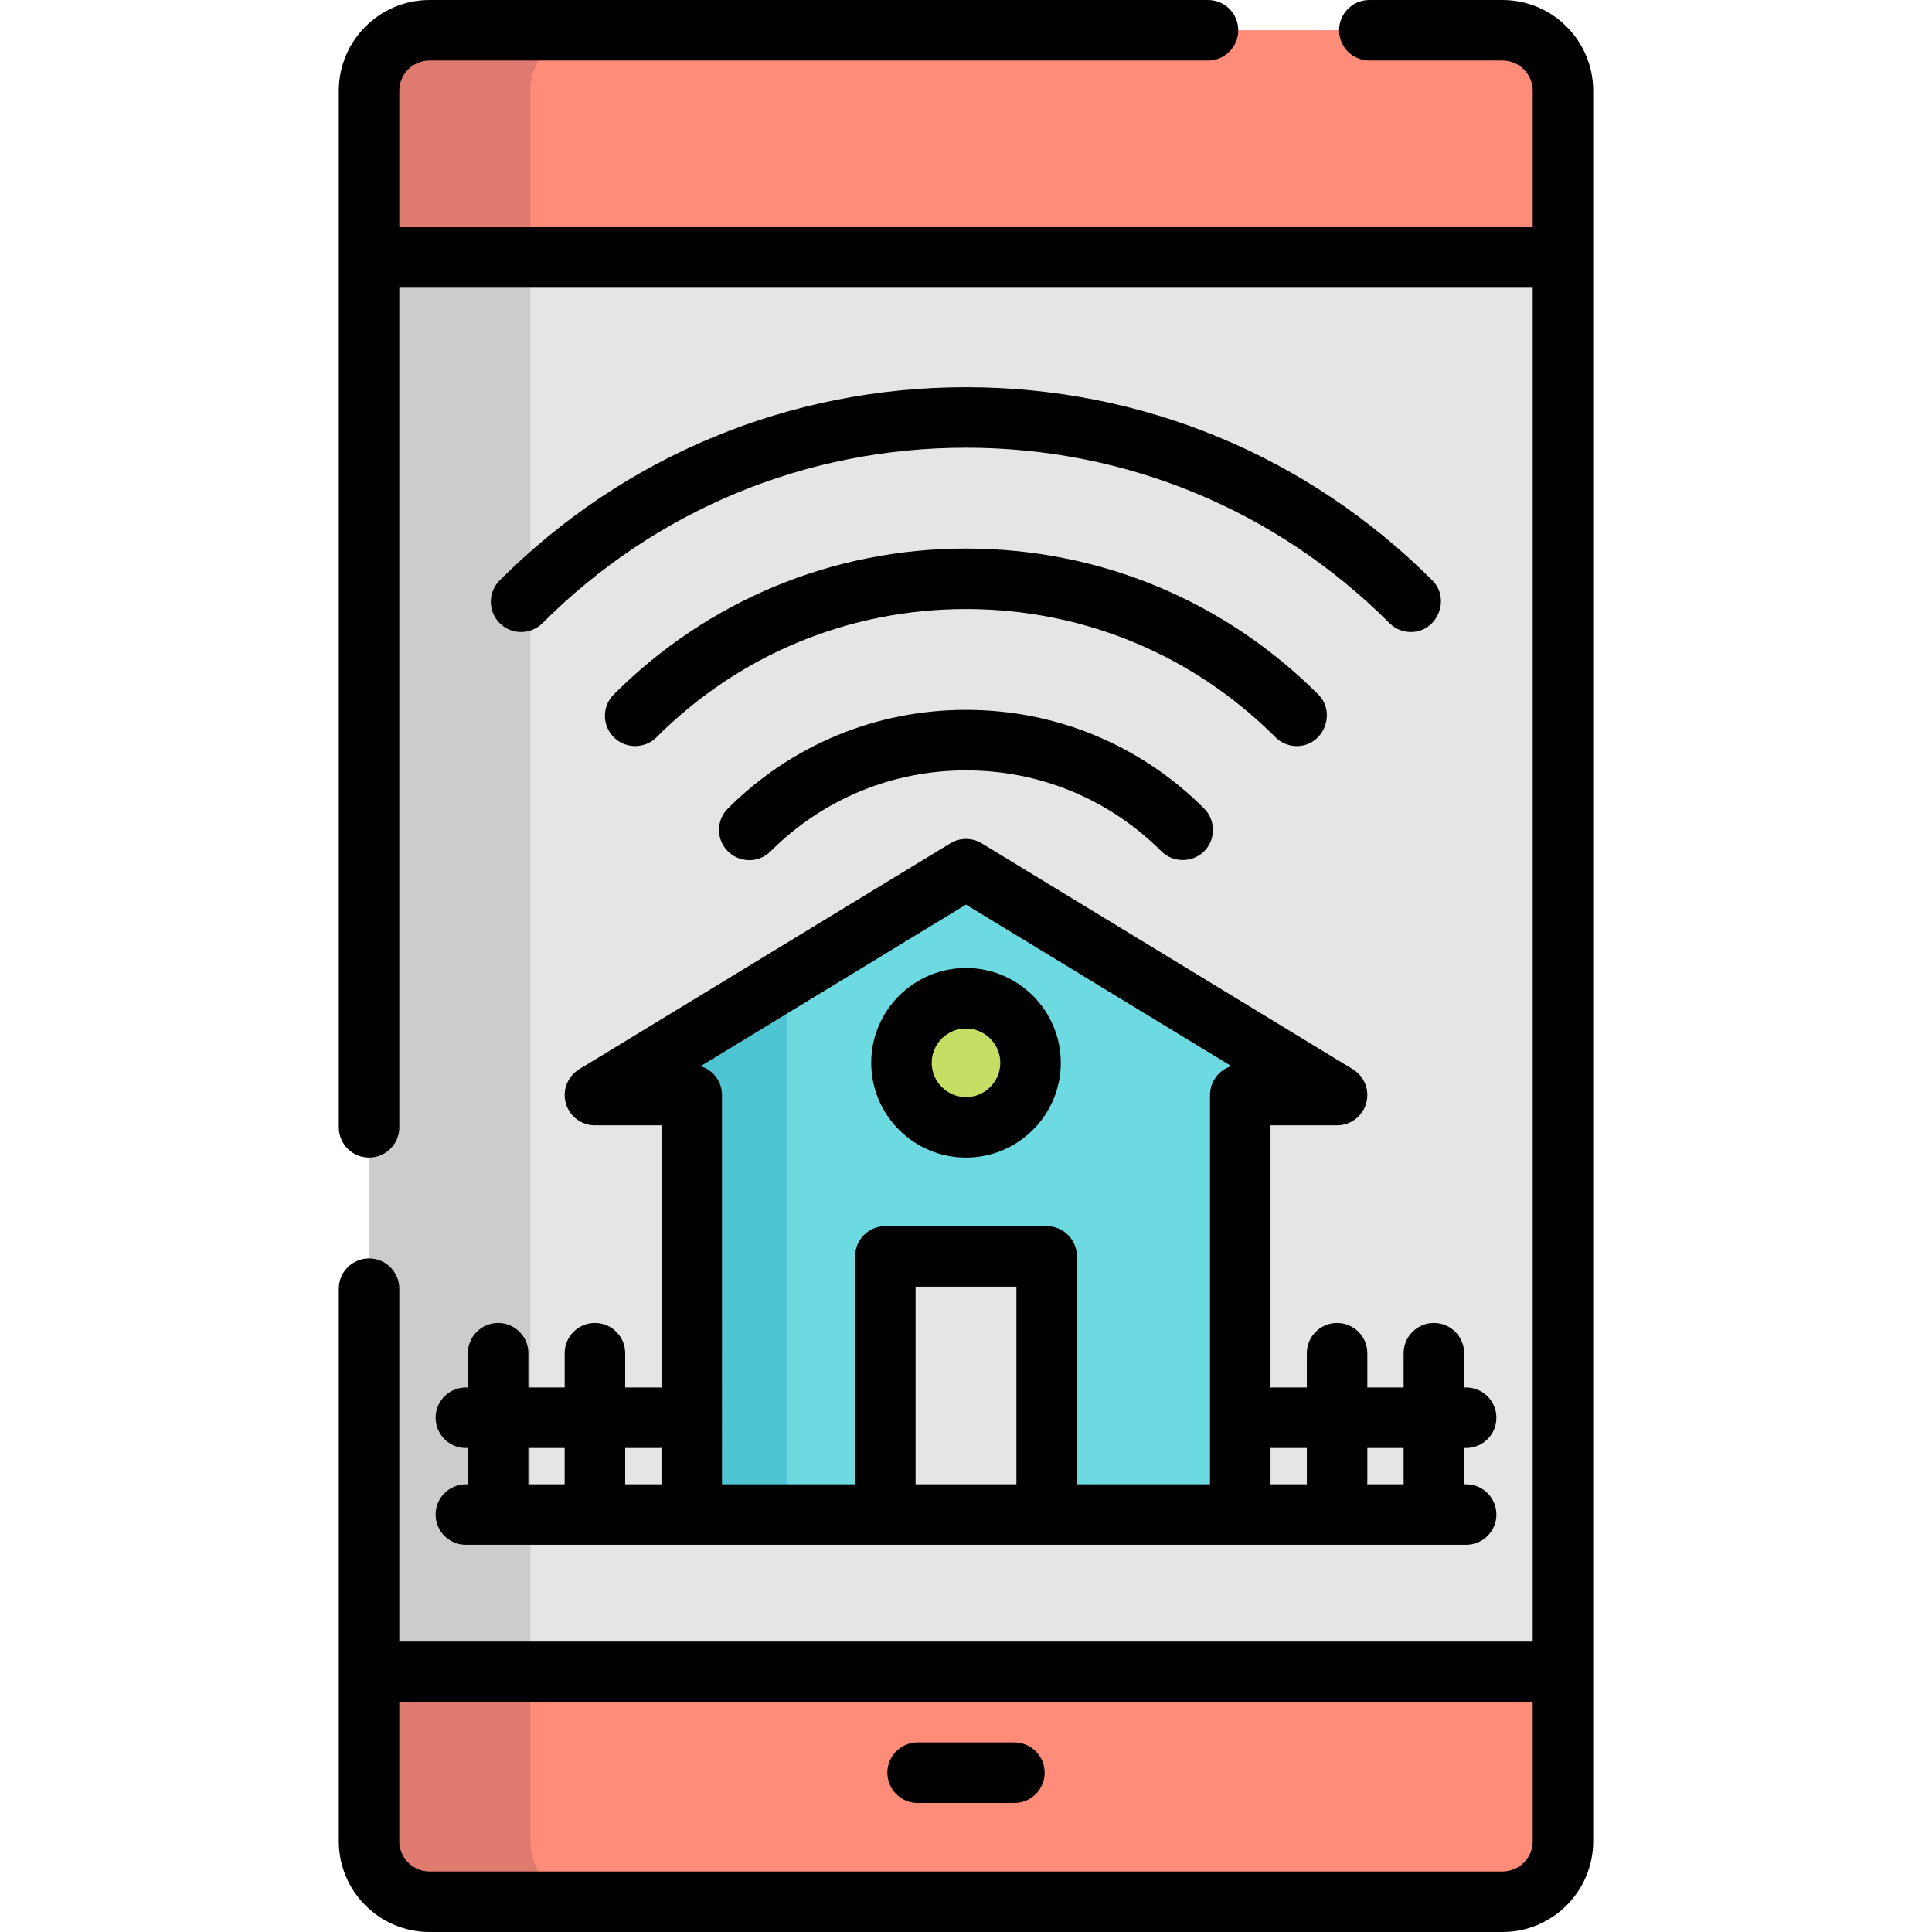 <?xml version="1.0" encoding="iso-8859-1"?>
<!-- Uploaded to: SVG Repo, www.svgrepo.com, Generator: SVG Repo Mixer Tools -->
<svg version="1.1" id="Layer_1" xmlns="http://www.w3.org/2000/svg" xmlns:xlink="http://www.w3.org/1999/xlink" 
	 viewBox="0 0 512 512" xml:space="preserve">
<path style="fill:#E5E5E5;" d="M398.163,503.983H113.837c-8.855,0-16.033-7.179-16.033-16.033V24.05
	c0-8.855,7.179-16.033,16.033-16.033h284.326c8.855,0,16.033,7.179,16.033,16.033v463.9
	C414.196,496.805,407.018,503.983,398.163,503.983z"/>
<path style="fill:#CCCCCC;" d="M140.56,487.95V24.05c0-8.855,7.179-16.033,16.033-16.033h-42.756
	c-8.855,0-16.033,7.179-16.033,16.033v463.9c0,8.855,7.179,16.033,16.033,16.033h42.756
	C147.738,503.983,140.56,496.805,140.56,487.95z"/>
<g>
	<path style="fill:#FF8C78;" d="M414.196,24.05c0-8.855-7.179-16.033-16.033-16.033H113.837c-8.855,0-16.033,7.179-16.033,16.033
		v44.181h316.393V24.05z"/>
	<path style="fill:#FF8C78;" d="M97.804,443.056v44.894c0,8.855,7.179,16.033,16.033,16.033h284.326
		c8.855,0,16.033-7.179,16.033-16.033v-44.894H97.804z"/>
</g>
<g>
	<path style="fill:#DF7A6E;" d="M156.593,8.017h-42.756c-8.855,0-16.033,7.179-16.033,16.033v44.181h42.756V24.05
		C140.56,15.195,147.738,8.017,156.593,8.017z"/>
	<path style="fill:#DF7A6E;" d="M140.56,487.95v-44.894H97.804v44.894c0,8.855,7.179,16.033,16.033,16.033h42.756
		C147.738,503.983,140.56,496.805,140.56,487.95z"/>
</g>
<polygon style="fill:#6DDAE1;" points="157.662,290.205 183.315,290.205 183.315,401.37 328.685,401.37 328.685,290.205 
	354.338,290.205 256,230.347 "/>
<polygon style="fill:#4FC4D3;" points="157.662,290.205 183.315,290.205 183.315,401.37 208.613,401.37 208.613,259.191 "/>
<circle style="fill:#C4DF64;" cx="256" cy="281.653" r="17.102"/>
<rect x="234.622" y="332.96" style="fill:#E5E5E5;" width="42.756" height="68.409"/>
<path d="M398.163,0h-35.273c-4.427,0-8.017,3.589-8.017,8.017s3.589,8.017,8.017,8.017h35.273c4.421,0,8.017,3.596,8.017,8.017
	v36.164H105.82V24.05c0-4.421,3.596-8.017,8.017-8.017h206.296c4.427,0,8.017-3.589,8.017-8.017S324.561,0,320.134,0H113.837
	c-13.262,0-24.05,10.788-24.05,24.05v274.706c0,4.427,3.589,8.017,8.017,8.017c4.427,0,8.017-3.589,8.017-8.017V76.247H406.18
	V435.04H105.82v-93.528c0-4.427-3.589-8.017-8.017-8.017c-4.427,0-8.017,3.589-8.017,8.017V487.95
	c0,13.262,10.788,24.05,24.05,24.05h284.326c13.262,0,24.05-10.788,24.05-24.05V24.05C422.213,10.788,411.425,0,398.163,0z
	 M406.18,487.95c0,4.421-3.596,8.017-8.017,8.017H113.837c-4.421,0-8.017-3.596-8.017-8.017v-36.877H406.18V487.95z"/>
<path d="M243.173,477.795h25.653c4.427,0,8.017-3.589,8.017-8.017s-3.589-8.017-8.017-8.017h-25.653
	c-4.427,0-8.017,3.589-8.017,8.017S238.746,477.795,243.173,477.795z"/>
<path d="M373.909,167.486c7.01,0,10.608-8.747,5.668-13.685c-33.009-33.008-76.896-51.187-123.577-51.187
	s-90.568,18.179-123.577,51.187c-3.131,3.131-3.131,8.207,0,11.337c3.131,3.131,8.207,3.131,11.337,0
	c29.98-29.979,69.842-46.49,112.24-46.49s82.26,16.511,112.239,46.492C369.805,166.704,371.856,167.486,373.909,167.486z"/>
<path d="M343.675,197.72c7.01,0,10.608-8.747,5.668-13.685C324.41,159.101,291.26,145.37,256,145.37s-68.41,13.731-93.344,38.664
	c-3.131,3.131-3.131,8.207,0,11.337c3.13,3.131,8.206,3.131,11.337,0c21.906-21.904,51.03-33.967,82.008-33.967
	s60.102,12.064,82.007,33.968C339.573,196.936,341.624,197.72,343.675,197.72z"/>
<path d="M192.889,214.267c-3.131,3.131-3.131,8.206,0,11.337c3.131,3.132,8.207,3.131,11.337,0
	c13.829-13.829,32.216-21.445,51.774-21.445s37.945,7.616,51.774,21.445c3.26,3.261,8.766,3.041,11.763-0.46
	c2.687-3.137,2.493-7.959-0.426-10.877C302.253,197.41,279.84,188.125,256,188.125S209.747,197.41,192.889,214.267z"/>
<path d="M256,306.772c13.851,0,25.119-11.268,25.119-25.119c0-13.851-11.268-25.119-25.119-25.119s-25.119,11.268-25.119,25.119
	C230.881,295.504,242.149,306.772,256,306.772z M256,272.568c5.01,0,9.086,4.076,9.086,9.086s-4.076,9.086-9.086,9.086
	c-5.01,0-9.086-4.076-9.086-9.086S250.99,272.568,256,272.568z"/>
<path d="M123.457,393.353c-4.427,0-8.017,3.589-8.017,8.017c0,4.427,3.589,8.017,8.017,8.017h265.086
	c4.427,0,8.017-3.589,8.017-8.017c0-4.427-3.589-8.017-8.017-8.017h-0.534v-9.62h0.534c4.427,0,8.017-3.589,8.017-8.017
	c0-4.427-3.589-8.017-8.017-8.017h-0.534v-9.086c0-4.427-3.589-8.017-8.017-8.017c-4.427,0-8.017,3.589-8.017,8.017v9.086h-9.62
	v-9.086c0-4.427-3.589-8.017-8.017-8.017c-4.427,0-8.017,3.589-8.017,8.017v9.086h-9.086c-0.181,0-0.357,0.015-0.534,0.027v-69.505
	h17.637c3.594,0,6.748-2.392,7.72-5.852c0.971-3.46-0.481-7.143-3.551-9.013l-98.338-59.858c-2.56-1.558-5.776-1.558-8.336,0
	l-98.338,59.858c-3.07,1.87-4.521,5.552-3.551,9.013c0.971,3.46,4.125,5.852,7.72,5.852h17.636v69.505
	c-0.177-0.012-0.354-0.027-0.534-0.027h-9.086v-9.086c0-4.427-3.589-8.017-8.017-8.017c-4.427,0-8.017,3.589-8.017,8.017v9.086
	h-9.62v-9.086c0-4.427-3.589-8.017-8.017-8.017c-4.427,0-8.017,3.589-8.017,8.017v9.086h-0.534c-4.427,0-8.017,3.589-8.017,8.017
	c0,4.427,3.589,8.017,8.017,8.017h0.534v9.62H123.457z M242.639,393.353v-52.376h26.722v52.376H242.639z M371.975,383.733v9.62
	h-9.647c0.012-0.177,0.027-0.354,0.027-0.534v-9.086H371.975z M337.236,383.733h9.086v9.086c0,0.181,0.015,0.357,0.027,0.534h-9.647
	v-9.647C336.879,383.718,337.055,383.733,337.236,383.733z M256,239.731l70.328,42.808c-3.277,1.006-5.66,4.056-5.66,7.664v103.149
	h-35.273V332.96c0-4.427-3.589-8.017-8.017-8.017h-42.756c-4.427,0-8.017,3.589-8.017,8.017v60.392h-35.273V290.205
	c0-3.608-2.383-6.658-5.66-7.664L256,239.731z M174.764,383.733c0.181,0,0.357-0.015,0.534-0.027v9.647h-9.62v-9.62H174.764z
	 M140.025,383.733h9.62v9.62h-9.62V383.733z"/>
</svg>